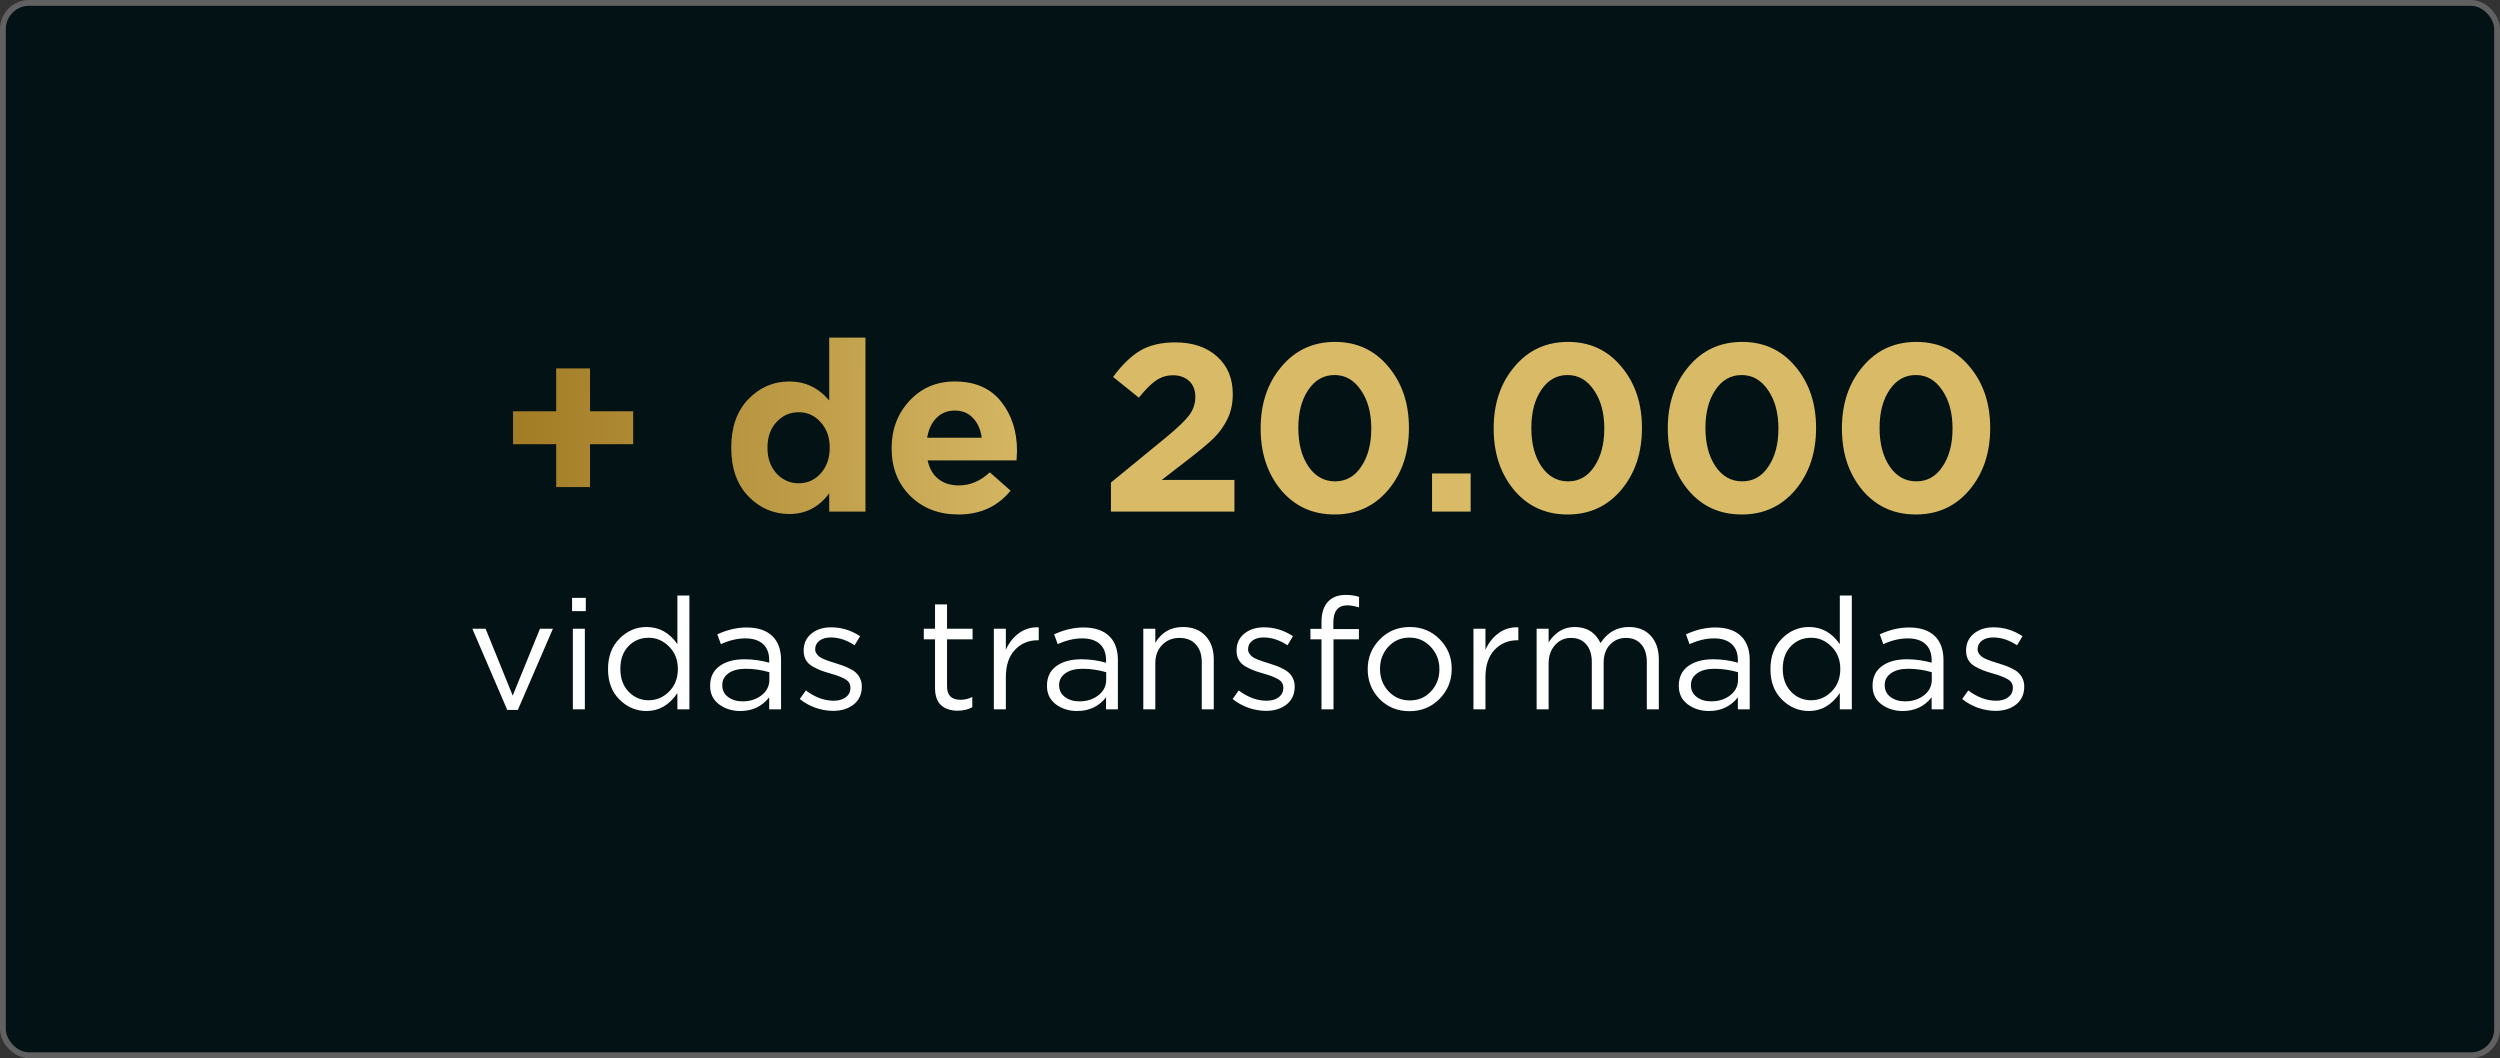 <svg xmlns="http://www.w3.org/2000/svg" width="430" height="182" viewBox="0 0 430 182" fill="none"><rect x="0" y="0" width="430" height="182" fill="#333333" stroke="none"/><rect x="0.5" y="0.5" width="429" height="181" rx="4.5" fill="#031214" stroke="#616161"></rect><path d="M95.663 83.777V76.397H88.242V70.739H95.663V63.359H101.485V70.739H108.906V76.397H101.485V83.777H95.663ZM135.779 88.41C133.046 88.41 130.695 87.399 128.727 85.376C126.759 83.326 125.775 80.552 125.775 77.053V76.971C125.775 73.472 126.746 70.712 128.686 68.689C130.654 66.639 133.019 65.614 135.779 65.614C138.513 65.614 140.795 66.707 142.626 68.894V58.07H148.858V88H142.626V84.843C140.877 87.221 138.595 88.41 135.779 88.41ZM133.565 81.44C134.604 82.561 135.875 83.121 137.378 83.121C138.882 83.121 140.139 82.561 141.15 81.44C142.189 80.292 142.708 78.83 142.708 77.053V76.971C142.708 75.194 142.189 73.746 141.15 72.625C140.139 71.477 138.882 70.903 137.378 70.903C135.875 70.903 134.604 71.463 133.565 72.584C132.527 73.705 132.007 75.167 132.007 76.971V77.053C132.007 78.83 132.527 80.292 133.565 81.44ZM164.84 88.492C161.506 88.492 158.759 87.44 156.599 85.335C154.44 83.203 153.36 80.47 153.36 77.135V77.053C153.36 73.855 154.385 71.149 156.435 68.935C158.485 66.721 161.082 65.614 164.225 65.614C167.697 65.614 170.348 66.762 172.179 69.058C174.011 71.354 174.926 74.183 174.926 77.545C174.926 77.873 174.899 78.42 174.844 79.185H159.551C159.852 80.579 160.467 81.645 161.396 82.383C162.326 83.121 163.501 83.49 164.922 83.49C166.863 83.49 168.64 82.738 170.252 81.235L173.819 84.392C171.605 87.125 168.612 88.492 164.84 88.492ZM159.469 75.29H168.858C168.667 73.869 168.161 72.734 167.341 71.887C166.549 71.04 165.51 70.616 164.225 70.616C162.968 70.616 161.916 71.04 161.068 71.887C160.248 72.707 159.715 73.841 159.469 75.29ZM191.084 88V82.998L200.637 75.167C202.523 73.609 203.821 72.365 204.532 71.436C205.242 70.479 205.598 69.427 205.598 68.279C205.598 67.104 205.242 66.188 204.532 65.532C203.821 64.876 202.892 64.548 201.744 64.548C200.678 64.548 199.707 64.849 198.833 65.45C197.985 66.024 197.001 67.008 195.881 68.402L191.453 64.835C192.956 62.785 194.5 61.282 196.086 60.325C197.698 59.368 199.721 58.89 202.154 58.89C205.133 58.89 207.525 59.696 209.329 61.309C211.133 62.922 212.035 65.067 212.035 67.746V67.828C212.035 69.386 211.734 70.794 211.133 72.051C210.531 73.281 209.752 74.374 208.796 75.331C207.839 76.26 206.404 77.463 204.491 78.939L199.817 82.547H212.322V88H191.084ZM238.769 84.269C236.391 87.084 233.316 88.492 229.544 88.492C225.772 88.492 222.71 87.098 220.36 84.31C218.009 81.495 216.834 77.969 216.834 73.732V73.65C216.834 69.413 218.023 65.887 220.401 63.072C222.779 60.229 225.854 58.808 229.626 58.808C233.37 58.808 236.418 60.216 238.769 63.031C241.147 65.846 242.336 69.359 242.336 73.568V73.65C242.336 77.887 241.147 81.426 238.769 84.269ZM225.034 80.21C226.209 81.932 227.74 82.793 229.626 82.793C231.512 82.793 233.015 81.946 234.136 80.251C235.284 78.556 235.858 76.383 235.858 73.732V73.65C235.858 71.026 235.27 68.853 234.095 67.131C232.919 65.382 231.402 64.507 229.544 64.507C227.685 64.507 226.182 65.354 225.034 67.049C223.886 68.744 223.312 70.917 223.312 73.568V73.65C223.312 76.301 223.886 78.488 225.034 80.21ZM246.31 88V81.44H252.952V88H246.31ZM278.848 84.269C276.47 87.084 273.395 88.492 269.623 88.492C265.851 88.492 262.789 87.098 260.439 84.31C258.088 81.495 256.913 77.969 256.913 73.732V73.65C256.913 69.413 258.102 65.887 260.48 63.072C262.858 60.229 265.933 58.808 269.705 58.808C273.449 58.808 276.497 60.216 278.848 63.031C281.226 65.846 282.415 69.359 282.415 73.568V73.65C282.415 77.887 281.226 81.426 278.848 84.269ZM265.113 80.21C266.288 81.932 267.819 82.793 269.705 82.793C271.591 82.793 273.094 81.946 274.215 80.251C275.363 78.556 275.937 76.383 275.937 73.732V73.65C275.937 71.026 275.349 68.853 274.174 67.131C272.998 65.382 271.481 64.507 269.623 64.507C267.764 64.507 266.261 65.354 265.113 67.049C263.965 68.744 263.391 70.917 263.391 73.568V73.65C263.391 76.301 263.965 78.488 265.113 80.21ZM308.797 84.269C306.419 87.084 303.344 88.492 299.572 88.492C295.8 88.492 292.739 87.098 290.388 84.31C288.037 81.495 286.862 77.969 286.862 73.732V73.65C286.862 69.413 288.051 65.887 290.429 63.072C292.807 60.229 295.882 58.808 299.654 58.808C303.399 58.808 306.446 60.216 308.797 63.031C311.175 65.846 312.364 69.359 312.364 73.568V73.65C312.364 77.887 311.175 81.426 308.797 84.269ZM295.062 80.21C296.237 81.932 297.768 82.793 299.654 82.793C301.54 82.793 303.043 81.946 304.164 80.251C305.312 78.556 305.886 76.383 305.886 73.732V73.65C305.886 71.026 305.298 68.853 304.123 67.131C302.948 65.382 301.431 64.507 299.572 64.507C297.713 64.507 296.21 65.354 295.062 67.049C293.914 68.744 293.34 70.917 293.34 73.568V73.65C293.34 76.301 293.914 78.488 295.062 80.21ZM338.746 84.269C336.368 87.084 333.293 88.492 329.521 88.492C325.749 88.492 322.688 87.098 320.337 84.31C317.987 81.495 316.811 77.969 316.811 73.732V73.65C316.811 69.413 318 65.887 320.378 63.072C322.756 60.229 325.831 58.808 329.603 58.808C333.348 58.808 336.396 60.216 338.746 63.031C341.124 65.846 342.313 69.359 342.313 73.568V73.65C342.313 77.887 341.124 81.426 338.746 84.269ZM325.011 80.21C326.187 81.932 327.717 82.793 329.603 82.793C331.489 82.793 332.993 81.946 334.113 80.251C335.261 78.556 335.835 76.383 335.835 73.732V73.65C335.835 71.026 335.248 68.853 334.072 67.131C332.897 65.382 331.38 64.507 329.521 64.507C327.663 64.507 326.159 65.354 325.011 67.049C323.863 68.744 323.289 70.917 323.289 73.568V73.65C323.289 76.301 323.863 78.488 325.011 80.21Z" fill="url(#paint0_linear_213_1450)"></path><path d="M87.246 122.107L81.241 108.14H83.52L88.185 119.641L92.876 108.14H95.101L89.069 122.107H87.246ZM98.396 105.111V102.832H100.756V105.111H98.396ZM98.53 122V108.14H100.595V122H98.53ZM111.203 122.295C109.433 122.295 107.887 121.643 106.565 120.338C105.242 119.033 104.581 117.291 104.581 115.11V115.057C104.581 112.894 105.242 111.151 106.565 109.829C107.887 108.506 109.433 107.845 111.203 107.845C113.383 107.845 115.152 108.828 116.511 110.794V102.43H118.575V122H116.511V119.212C115.117 121.267 113.347 122.295 111.203 122.295ZM111.578 120.445C112.918 120.445 114.089 119.945 115.09 118.944C116.091 117.925 116.591 116.638 116.591 115.083V115.03C116.591 113.493 116.091 112.224 115.09 111.223C114.089 110.204 112.918 109.695 111.578 109.695C110.184 109.695 109.022 110.177 108.093 111.143C107.164 112.108 106.699 113.403 106.699 115.03V115.083C106.699 116.674 107.172 117.97 108.12 118.971C109.067 119.954 110.22 120.445 111.578 120.445ZM127.316 122.295C125.922 122.295 124.707 121.911 123.67 121.142C122.652 120.374 122.142 119.319 122.142 117.979V117.925C122.142 116.477 122.678 115.36 123.751 114.574C124.823 113.788 126.262 113.394 128.067 113.394C129.497 113.394 130.909 113.591 132.303 113.984V113.555C132.303 112.34 131.945 111.411 131.23 110.767C130.515 110.124 129.506 109.802 128.201 109.802C126.843 109.802 125.44 110.133 123.992 110.794L123.375 109.105C125.091 108.319 126.771 107.926 128.415 107.926C130.381 107.926 131.874 108.435 132.892 109.454C133.858 110.419 134.34 111.777 134.34 113.529V122H132.303V119.936C131.069 121.509 129.407 122.295 127.316 122.295ZM127.718 120.633C129.005 120.633 130.095 120.284 130.989 119.587C131.883 118.89 132.329 117.997 132.329 116.906V115.62C130.971 115.226 129.622 115.03 128.281 115.03C127.012 115.03 126.021 115.289 125.306 115.807C124.591 116.308 124.233 116.978 124.233 117.818V117.871C124.233 118.711 124.564 119.382 125.225 119.882C125.904 120.383 126.735 120.633 127.718 120.633ZM143.297 122.268C142.296 122.268 141.277 122.089 140.241 121.732C139.222 121.357 138.328 120.856 137.56 120.231L138.605 118.756C140.178 119.936 141.778 120.526 143.404 120.526C144.244 120.526 144.932 120.329 145.468 119.936C146.005 119.525 146.273 118.989 146.273 118.327V118.274C146.273 117.648 145.978 117.166 145.388 116.826C144.816 116.486 143.958 116.156 142.814 115.834C142.117 115.637 141.563 115.459 141.152 115.298C140.741 115.137 140.276 114.914 139.758 114.628C139.24 114.324 138.856 113.949 138.605 113.502C138.355 113.055 138.23 112.528 138.23 111.92V111.866C138.23 110.687 138.668 109.731 139.544 108.998C140.437 108.265 141.572 107.899 142.948 107.899C144.736 107.899 146.398 108.408 147.935 109.427L146.996 110.982C145.62 110.088 144.253 109.641 142.895 109.641C142.09 109.641 141.438 109.829 140.938 110.204C140.455 110.58 140.214 111.062 140.214 111.652V111.706C140.214 111.956 140.285 112.188 140.428 112.403C140.571 112.617 140.732 112.796 140.911 112.939C141.09 113.082 141.367 113.234 141.742 113.394C142.135 113.555 142.448 113.671 142.68 113.743C142.913 113.814 143.279 113.931 143.779 114.091C144.298 114.252 144.727 114.395 145.066 114.52C145.424 114.646 145.817 114.824 146.246 115.057C146.693 115.271 147.041 115.512 147.291 115.78C147.559 116.031 147.783 116.352 147.962 116.746C148.14 117.139 148.23 117.577 148.23 118.059V118.113C148.23 119.4 147.765 120.418 146.836 121.169C145.906 121.902 144.727 122.268 143.297 122.268ZM164.74 122.241C163.542 122.241 162.586 121.929 161.871 121.303C161.174 120.66 160.826 119.668 160.826 118.327V109.963H158.895V108.14H160.826V103.958H162.89V108.14H167.287V109.963H162.89V118.059C162.89 119.596 163.667 120.365 165.222 120.365C165.901 120.365 166.572 120.204 167.233 119.882V121.651C166.482 122.045 165.651 122.241 164.74 122.241ZM170.94 122V108.14H173.005V111.759C173.541 110.562 174.3 109.606 175.283 108.891C176.266 108.176 177.392 107.845 178.661 107.899V110.124H178.5C176.91 110.124 175.596 110.678 174.56 111.786C173.523 112.894 173.005 114.458 173.005 116.477V122H170.94ZM185.253 122.295C183.859 122.295 182.644 121.911 181.607 121.142C180.588 120.374 180.079 119.319 180.079 117.979V117.925C180.079 116.477 180.615 115.36 181.687 114.574C182.76 113.788 184.199 113.394 186.004 113.394C187.433 113.394 188.845 113.591 190.239 113.984V113.555C190.239 112.34 189.882 111.411 189.167 110.767C188.452 110.124 187.442 109.802 186.138 109.802C184.779 109.802 183.376 110.133 181.929 110.794L181.312 109.105C183.028 108.319 184.708 107.926 186.352 107.926C188.318 107.926 189.81 108.435 190.829 109.454C191.794 110.419 192.277 111.777 192.277 113.529V122H190.239V119.936C189.006 121.509 187.344 122.295 185.253 122.295ZM185.655 120.633C186.942 120.633 188.032 120.284 188.926 119.587C189.819 118.89 190.266 117.997 190.266 116.906V115.62C188.908 115.226 187.559 115.03 186.218 115.03C184.949 115.03 183.957 115.289 183.242 115.807C182.527 116.308 182.17 116.978 182.17 117.818V117.871C182.17 118.711 182.501 119.382 183.162 119.882C183.841 120.383 184.672 120.633 185.655 120.633ZM196.649 122V108.14H198.714V110.553C199.804 108.748 201.386 107.845 203.459 107.845C205.103 107.845 206.399 108.354 207.346 109.373C208.293 110.374 208.767 111.714 208.767 113.394V122H206.703V113.904C206.703 112.599 206.363 111.58 205.684 110.848C205.023 110.097 204.084 109.722 202.869 109.722C201.671 109.722 200.68 110.124 199.893 110.928C199.107 111.732 198.714 112.778 198.714 114.065V122H196.649ZM217.753 122.268C216.752 122.268 215.734 122.089 214.697 121.732C213.678 121.357 212.785 120.856 212.016 120.231L213.062 118.756C214.635 119.936 216.234 120.526 217.861 120.526C218.701 120.526 219.389 120.329 219.925 119.936C220.461 119.525 220.729 118.989 220.729 118.327V118.274C220.729 117.648 220.434 117.166 219.844 116.826C219.272 116.486 218.415 116.156 217.271 115.834C216.574 115.637 216.02 115.459 215.609 115.298C215.198 115.137 214.733 114.914 214.215 114.628C213.696 114.324 213.312 113.949 213.062 113.502C212.812 113.055 212.687 112.528 212.687 111.92V111.866C212.687 110.687 213.124 109.731 214 108.998C214.894 108.265 216.029 107.899 217.405 107.899C219.192 107.899 220.854 108.408 222.391 109.427L221.453 110.982C220.077 110.088 218.709 109.641 217.351 109.641C216.547 109.641 215.895 109.829 215.394 110.204C214.912 110.58 214.67 111.062 214.67 111.652V111.706C214.67 111.956 214.742 112.188 214.885 112.403C215.028 112.617 215.189 112.796 215.367 112.939C215.546 113.082 215.823 113.234 216.198 113.394C216.592 113.555 216.904 113.671 217.137 113.743C217.369 113.814 217.735 113.931 218.236 114.091C218.754 114.252 219.183 114.395 219.523 114.52C219.88 114.646 220.273 114.824 220.702 115.057C221.149 115.271 221.498 115.512 221.748 115.78C222.016 116.031 222.239 116.352 222.418 116.746C222.597 117.139 222.686 117.577 222.686 118.059V118.113C222.686 119.4 222.221 120.418 221.292 121.169C220.363 121.902 219.183 122.268 217.753 122.268ZM227.298 122V109.963H225.395V108.167H227.298V106.96C227.298 105.388 227.701 104.199 228.505 103.395C229.22 102.68 230.212 102.323 231.481 102.323C232.356 102.323 233.116 102.439 233.759 102.671V104.467C232.955 104.235 232.285 104.119 231.749 104.119C230.14 104.119 229.336 105.102 229.336 107.068V108.194H233.732V109.963H229.363V122H227.298ZM247.604 120.204C246.21 121.616 244.485 122.322 242.43 122.322C240.374 122.322 238.659 121.625 237.282 120.231C235.924 118.819 235.245 117.121 235.245 115.137V115.083C235.245 113.1 235.933 111.402 237.309 109.99C238.703 108.56 240.428 107.845 242.483 107.845C244.539 107.845 246.254 108.551 247.631 109.963C249.007 111.357 249.695 113.046 249.695 115.03V115.083C249.695 117.067 248.998 118.774 247.604 120.204ZM242.483 120.472C243.967 120.472 245.182 119.954 246.129 118.917C247.094 117.88 247.577 116.62 247.577 115.137V115.083C247.577 113.582 247.077 112.304 246.076 111.25C245.093 110.195 243.877 109.668 242.43 109.668C240.964 109.668 239.749 110.195 238.784 111.25C237.837 112.286 237.363 113.546 237.363 115.03V115.083C237.363 116.585 237.854 117.863 238.837 118.917C239.82 119.954 241.036 120.472 242.483 120.472ZM253.434 122V108.14H255.498V111.759C256.035 110.562 256.794 109.606 257.777 108.891C258.76 108.176 259.886 107.845 261.155 107.899V110.124H260.994C259.404 110.124 258.09 110.678 257.053 111.786C256.017 112.894 255.498 114.458 255.498 116.477V122H253.434ZM264.299 122V108.14H266.363V110.472C267.525 108.721 269.017 107.845 270.84 107.845C272.913 107.845 274.397 108.766 275.29 110.606C276.488 108.766 278.114 107.845 280.17 107.845C281.76 107.845 283.011 108.346 283.923 109.346C284.852 110.347 285.317 111.706 285.317 113.421V122H283.253V113.904C283.253 112.563 282.931 111.536 282.287 110.821C281.662 110.088 280.786 109.722 279.66 109.722C278.57 109.722 277.659 110.106 276.926 110.874C276.193 111.643 275.827 112.689 275.827 114.011V122H273.789V113.85C273.789 112.563 273.467 111.554 272.824 110.821C272.199 110.088 271.332 109.722 270.224 109.722C269.116 109.722 268.195 110.133 267.462 110.955C266.73 111.777 266.363 112.823 266.363 114.091V122H264.299ZM293.927 122.295C292.533 122.295 291.318 121.911 290.281 121.142C289.262 120.374 288.753 119.319 288.753 117.979V117.925C288.753 116.477 289.289 115.36 290.361 114.574C291.434 113.788 292.873 113.394 294.678 113.394C296.107 113.394 297.519 113.591 298.913 113.984V113.555C298.913 112.34 298.556 111.411 297.841 110.767C297.126 110.124 296.116 109.802 294.812 109.802C293.453 109.802 292.05 110.133 290.603 110.794L289.986 109.105C291.702 108.319 293.382 107.926 295.026 107.926C296.992 107.926 298.484 108.435 299.503 109.454C300.468 110.419 300.951 111.777 300.951 113.529V122H298.913V119.936C297.68 121.509 296.018 122.295 293.927 122.295ZM294.329 120.633C295.616 120.633 296.706 120.284 297.6 119.587C298.493 118.89 298.94 117.997 298.94 116.906V115.62C297.582 115.226 296.233 115.03 294.892 115.03C293.623 115.03 292.631 115.289 291.916 115.807C291.201 116.308 290.844 116.978 290.844 117.818V117.871C290.844 118.711 291.175 119.382 291.836 119.882C292.515 120.383 293.346 120.633 294.329 120.633ZM311.141 122.295C309.371 122.295 307.825 121.643 306.503 120.338C305.18 119.033 304.519 117.291 304.519 115.11V115.057C304.519 112.894 305.18 111.151 306.503 109.829C307.825 108.506 309.371 107.845 311.141 107.845C313.321 107.845 315.091 108.828 316.449 110.794V102.43H318.513V122H316.449V119.212C315.055 121.267 313.285 122.295 311.141 122.295ZM311.516 120.445C312.857 120.445 314.027 119.945 315.028 118.944C316.029 117.925 316.529 116.638 316.529 115.083V115.03C316.529 113.493 316.029 112.224 315.028 111.223C314.027 110.204 312.857 109.695 311.516 109.695C310.122 109.695 308.96 110.177 308.031 111.143C307.102 112.108 306.637 113.403 306.637 115.03V115.083C306.637 116.674 307.111 117.97 308.058 118.971C309.005 119.954 310.158 120.445 311.516 120.445ZM327.254 122.295C325.86 122.295 324.645 121.911 323.608 121.142C322.59 120.374 322.08 119.319 322.08 117.979V117.925C322.08 116.477 322.616 115.36 323.689 114.574C324.761 113.788 326.2 113.394 328.005 113.394C329.435 113.394 330.847 113.591 332.241 113.984V113.555C332.241 112.34 331.883 111.411 331.168 110.767C330.454 110.124 329.444 109.802 328.139 109.802C326.781 109.802 325.378 110.133 323.93 110.794L323.314 109.105C325.029 108.319 326.709 107.926 328.354 107.926C330.319 107.926 331.812 108.435 332.831 109.454C333.796 110.419 334.278 111.777 334.278 113.529V122H332.241V119.936C331.008 121.509 329.345 122.295 327.254 122.295ZM327.656 120.633C328.943 120.633 330.034 120.284 330.927 119.587C331.821 118.89 332.268 117.997 332.268 116.906V115.62C330.909 115.226 329.56 115.03 328.219 115.03C326.951 115.03 325.959 115.289 325.244 115.807C324.529 116.308 324.171 116.978 324.171 117.818V117.871C324.171 118.711 324.502 119.382 325.163 119.882C325.842 120.383 326.674 120.633 327.656 120.633ZM343.235 122.268C342.234 122.268 341.215 122.089 340.179 121.732C339.16 121.357 338.266 120.856 337.498 120.231L338.543 118.756C340.116 119.936 341.716 120.526 343.342 120.526C344.182 120.526 344.87 120.329 345.406 119.936C345.943 119.525 346.211 118.989 346.211 118.327V118.274C346.211 117.648 345.916 117.166 345.326 116.826C344.754 116.486 343.896 116.156 342.752 115.834C342.055 115.637 341.501 115.459 341.09 115.298C340.679 115.137 340.215 114.914 339.696 114.628C339.178 114.324 338.794 113.949 338.543 113.502C338.293 113.055 338.168 112.528 338.168 111.92V111.866C338.168 110.687 338.606 109.731 339.482 108.998C340.375 108.265 341.51 107.899 342.886 107.899C344.674 107.899 346.336 108.408 347.873 109.427L346.935 110.982C345.558 110.088 344.191 109.641 342.833 109.641C342.029 109.641 341.376 109.829 340.876 110.204C340.393 110.58 340.152 111.062 340.152 111.652V111.706C340.152 111.956 340.223 112.188 340.366 112.403C340.509 112.617 340.67 112.796 340.849 112.939C341.028 113.082 341.305 113.234 341.68 113.394C342.073 113.555 342.386 113.671 342.618 113.743C342.851 113.814 343.217 113.931 343.717 114.091C344.236 114.252 344.665 114.395 345.004 114.52C345.362 114.646 345.755 114.824 346.184 115.057C346.631 115.271 346.979 115.512 347.229 115.78C347.497 116.031 347.721 116.352 347.9 116.746C348.078 117.139 348.168 117.577 348.168 118.059V118.113C348.168 119.4 347.703 120.418 346.774 121.169C345.844 121.902 344.665 122.268 343.235 122.268Z" fill="white"></path><defs><linearGradient id="paint0_linear_213_1450" x1="56" y1="91" x2="182.105" y2="91.242" gradientUnits="userSpaceOnUse"><stop stop-color="#90660E"></stop><stop offset="1" stop-color="#D8BA67"></stop></linearGradient></defs></svg>